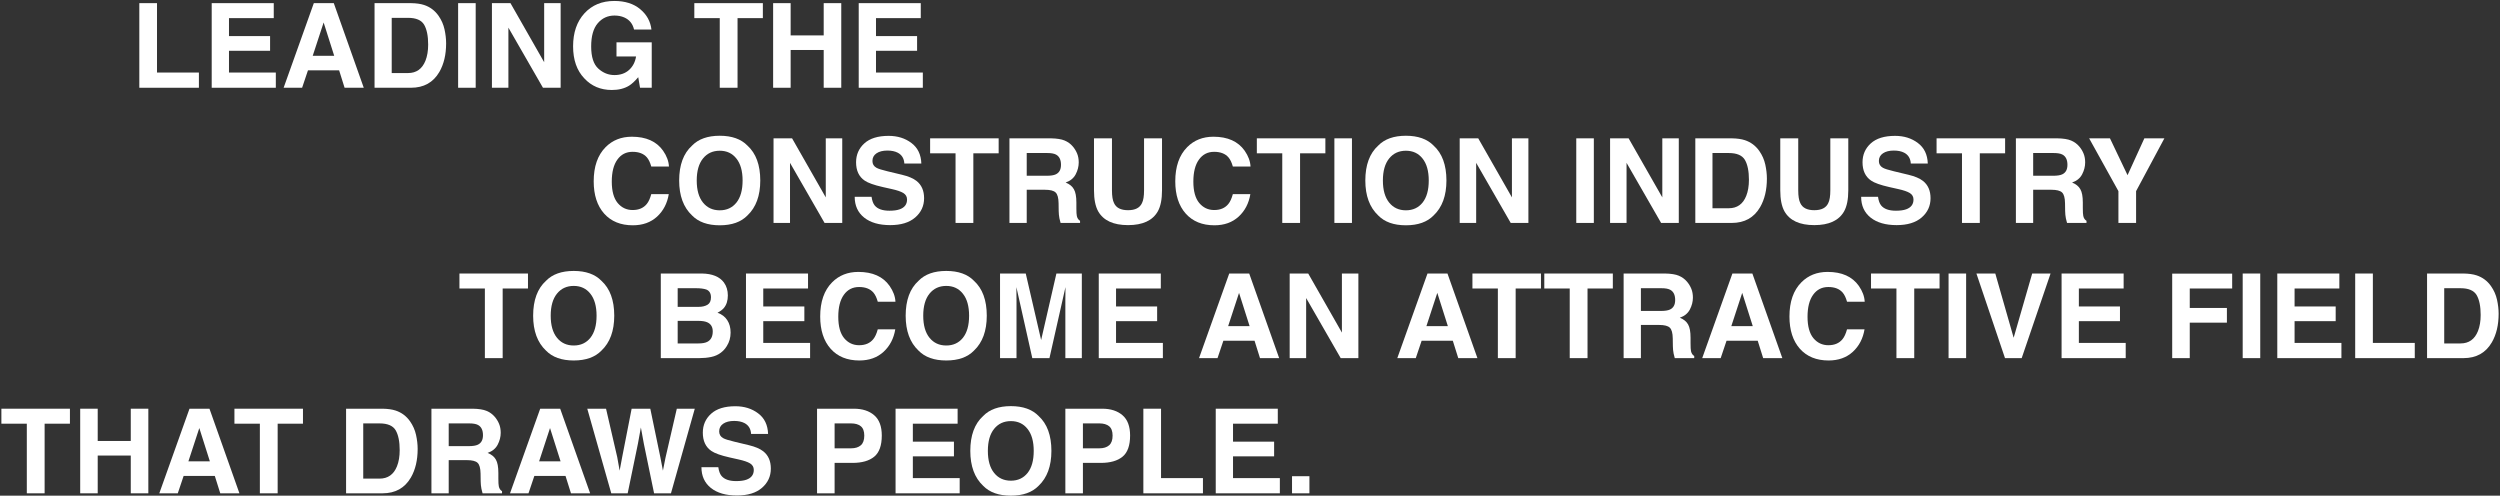 <svg width="1276" height="253" viewBox="0 0 1276 253" fill="none" xmlns="http://www.w3.org/2000/svg">
<rect x="0" y="0" width="1276" height="253" fill="#333333" stroke="none"/>
<path d="M659.45 243.058H668.327V251.788H659.45V243.058Z" fill="white"/>
<path d="M650.31 232.921H629.333V244.025H653.239V251.788H620.515V208.605H652.185V216.251H629.333V225.421H650.31V232.921Z" fill="white"/>
<path d="M583.571 208.605H592.595V244.025H613.981V251.788H583.571V208.605Z" fill="white"/>
<path d="M561.892 236.261H552.722V251.788H543.757V208.605H562.565C566.901 208.605 570.358 209.718 572.937 211.945C575.515 214.171 576.804 217.618 576.804 222.286C576.804 227.384 575.515 230.988 572.937 233.097C570.358 235.206 566.677 236.261 561.892 236.261ZM566.11 227.267C567.282 226.232 567.868 224.591 567.868 222.345C567.868 220.099 567.272 218.497 566.081 217.54C564.909 216.583 563.259 216.105 561.13 216.105H552.722V228.82H561.13C563.259 228.82 564.919 228.302 566.11 227.267Z" fill="white"/>
<path d="M515.954 252.99C509.782 252.99 505.065 251.31 501.804 247.95C497.429 243.829 495.241 237.892 495.241 230.138C495.241 222.228 497.429 216.29 501.804 212.325C505.065 208.966 509.782 207.286 515.954 207.286C522.126 207.286 526.843 208.966 530.104 212.325C534.46 216.29 536.638 222.228 536.638 230.138C536.638 237.892 534.46 243.829 530.104 247.95C526.843 251.31 522.126 252.99 515.954 252.99ZM524.479 241.388C526.569 238.751 527.614 235.001 527.614 230.138C527.614 225.294 526.56 221.554 524.45 218.917C522.36 216.261 519.528 214.933 515.954 214.933C512.38 214.933 509.528 216.251 507.399 218.888C505.271 221.525 504.206 225.275 504.206 230.138C504.206 235.001 505.271 238.751 507.399 241.388C509.528 244.025 512.38 245.343 515.954 245.343C519.528 245.343 522.37 244.025 524.479 241.388Z" fill="white"/>
<path d="M486.892 232.921H465.915V244.025H489.821V251.788H457.097V208.605H488.767V216.251H465.915V225.421H486.892V232.921Z" fill="white"/>
<path d="M435.153 236.261H425.983V251.788H417.019V208.605H435.827C440.163 208.605 443.62 209.718 446.198 211.945C448.776 214.171 450.065 217.618 450.065 222.286C450.065 227.384 448.776 230.988 446.198 233.097C443.62 235.206 439.938 236.261 435.153 236.261ZM439.372 227.267C440.544 226.232 441.13 224.591 441.13 222.345C441.13 220.099 440.534 218.497 439.343 217.54C438.171 216.583 436.521 216.105 434.392 216.105H425.983V228.82H434.392C436.521 228.82 438.181 228.302 439.372 227.267Z" fill="white"/>
<path d="M375.769 245.548C377.897 245.548 379.626 245.314 380.954 244.845C383.474 243.947 384.733 242.277 384.733 239.835C384.733 238.409 384.108 237.306 382.858 236.525C381.608 235.763 379.646 235.089 376.97 234.503L372.399 233.478C367.907 232.462 364.802 231.359 363.083 230.167C360.173 228.175 358.718 225.06 358.718 220.822C358.718 216.954 360.124 213.741 362.937 211.183C365.749 208.624 369.88 207.345 375.329 207.345C379.88 207.345 383.757 208.556 386.96 210.978C390.183 213.38 391.872 216.876 392.028 221.466H383.356C383.2 218.868 382.067 217.023 379.958 215.929C378.552 215.206 376.804 214.845 374.714 214.845C372.39 214.845 370.534 215.314 369.147 216.251C367.761 217.189 367.067 218.497 367.067 220.177C367.067 221.72 367.751 222.872 369.118 223.634C369.997 224.142 371.872 224.738 374.743 225.421L382.185 227.208C385.446 227.99 387.907 229.034 389.567 230.343C392.146 232.374 393.435 235.314 393.435 239.161C393.435 243.107 391.921 246.388 388.894 249.005C385.886 251.603 381.628 252.902 376.12 252.902C370.495 252.902 366.071 251.622 362.849 249.064C359.626 246.486 358.015 242.95 358.015 238.458H366.628C366.901 240.431 367.438 241.906 368.239 242.882C369.704 244.659 372.214 245.548 375.769 245.548Z" fill="white"/>
<path d="M345.446 208.605H354.616L342.458 251.788H333.845L328.63 226.534L327.106 218.185L325.583 226.534L320.368 251.788H311.989L299.743 208.605H309.323L315.036 233.331L316.267 240.216L317.526 233.478L322.39 208.605H331.911L337.038 233.331L338.356 240.216L339.675 233.595L345.446 208.605Z" fill="white"/>
<path d="M288.64 242.911H272.731L269.743 251.788H260.31L275.72 208.605H285.915L301.208 251.788H291.423L288.64 242.911ZM286.12 235.47L280.729 218.478L275.163 235.47H286.12Z" fill="white"/>
<path d="M238.337 234.855H229.02V251.788H220.202V208.605H241.384C244.411 208.663 246.735 209.034 248.356 209.718C249.997 210.402 251.384 211.407 252.516 212.736C253.454 213.829 254.196 215.04 254.743 216.368C255.29 217.697 255.563 219.21 255.563 220.909C255.563 222.96 255.046 224.982 254.011 226.974C252.975 228.947 251.266 230.343 248.884 231.163C250.876 231.964 252.282 233.107 253.102 234.591C253.942 236.056 254.362 238.302 254.362 241.329V244.23C254.362 246.202 254.44 247.54 254.597 248.243C254.831 249.357 255.378 250.177 256.237 250.704V251.788H246.306C246.032 250.831 245.837 250.06 245.72 249.474C245.485 248.263 245.358 247.023 245.339 245.753L245.28 241.74C245.241 238.986 244.733 237.15 243.757 236.232C242.8 235.314 240.993 234.855 238.337 234.855ZM243.815 227.003C245.612 226.183 246.511 224.562 246.511 222.14C246.511 219.523 245.641 217.765 243.903 216.866C242.927 216.359 241.462 216.105 239.509 216.105H229.02V227.706H239.245C241.276 227.706 242.8 227.472 243.815 227.003Z" fill="white"/>
<path d="M195.241 251.788H176.638V208.605H195.241C197.917 208.644 200.143 208.956 201.921 209.542C204.948 210.538 207.399 212.365 209.274 215.021C210.778 217.169 211.804 219.493 212.35 221.993C212.897 224.493 213.171 226.876 213.171 229.142C213.171 234.884 212.018 239.747 209.714 243.732C206.589 249.103 201.765 251.788 195.241 251.788ZM201.95 219.62C200.563 217.277 197.819 216.105 193.718 216.105H185.397V244.288H193.718C197.975 244.288 200.944 242.189 202.624 237.99C203.542 235.685 204.001 232.941 204.001 229.757C204.001 225.363 203.317 221.984 201.95 219.62Z" fill="white"/>
<path d="M154.636 208.605V216.251H141.716V251.788H132.634V216.251H119.655V208.605H154.636Z" fill="white"/>
<path d="M109.636 242.911H93.727L90.739 251.788H81.305L96.716 208.605H106.911L122.204 251.788H112.419L109.636 242.911ZM107.116 235.47L101.725 218.478L96.159 235.47H107.116Z" fill="white"/>
<path d="M66.745 251.788V232.511H49.87V251.788H40.934V208.605H49.87V225.07H66.745V208.605H75.71V251.788H66.745Z" fill="white"/>
<path d="M35.69 208.605V216.251H22.77V251.788H13.688V216.251H0.71V208.605H35.69Z" fill="white"/>
<path d="M1257.37 182.788H1238.77V139.605H1257.37C1260.05 139.644 1262.27 139.956 1264.05 140.542C1267.08 141.538 1269.53 143.365 1271.4 146.021C1272.91 148.169 1273.93 150.493 1274.48 152.993C1275.03 155.493 1275.3 157.876 1275.3 160.142C1275.3 165.884 1274.15 170.747 1271.84 174.732C1268.72 180.103 1263.89 182.788 1257.37 182.788ZM1264.08 150.62C1262.69 148.277 1259.95 147.105 1255.85 147.105H1247.53V175.288H1255.85C1260.1 175.288 1263.07 173.189 1264.75 168.99C1265.67 166.685 1266.13 163.941 1266.13 160.757C1266.13 156.363 1265.45 152.984 1264.08 150.62Z" fill="white"/>
<path d="M1202.09 139.605H1211.11V175.025H1232.5V182.788H1202.09V139.605Z" fill="white"/>
<path d="M1192.13 163.921H1171.15V175.025H1195.06V182.788H1162.33V139.605H1194V147.251H1171.15V156.421H1192.13V163.921Z" fill="white"/>
<path d="M1144.67 139.605H1153.63V182.788H1144.67V139.605Z" fill="white"/>
<path d="M1139.3 147.251H1117.65V157.183H1136.61V164.683H1117.65V182.788H1108.69V139.663H1139.3V147.251Z" fill="white"/>
<path d="M1082.03 163.921H1061.05V175.025H1084.96V182.788H1052.23V139.605H1083.9V147.251H1061.05V156.421H1082.03V163.921Z" fill="white"/>
<path d="M1008.76 139.605H1018.4L1027.77 172.388L1037.23 139.605H1046.61L1031.87 182.788H1023.35L1008.76 139.605Z" fill="white"/>
<path d="M994.548 139.605H1003.51V182.788H994.548V139.605Z" fill="white"/>
<path d="M989.948 139.605V147.251H977.028V182.788H967.946V147.251H954.968V139.605H989.948Z" fill="white"/>
<path d="M945.681 179.566C942.458 182.515 938.337 183.99 933.317 183.99C927.106 183.99 922.224 181.997 918.669 178.013C915.114 174.009 913.337 168.521 913.337 161.548C913.337 154.009 915.358 148.198 919.401 144.116C922.917 140.562 927.39 138.784 932.819 138.784C940.085 138.784 945.397 141.167 948.757 145.933C950.612 148.609 951.608 151.294 951.745 153.99H942.722C942.136 151.919 941.384 150.357 940.466 149.302C938.825 147.427 936.394 146.49 933.171 146.49C929.89 146.49 927.302 147.818 925.407 150.474C923.513 153.111 922.565 156.851 922.565 161.695C922.565 166.538 923.562 170.171 925.554 172.593C927.565 174.995 930.114 176.197 933.2 176.197C936.364 176.197 938.776 175.161 940.437 173.091C941.354 171.978 942.116 170.308 942.722 168.081H951.657C950.876 172.788 948.884 176.616 945.681 179.566Z" fill="white"/>
<path d="M897.136 173.911H881.228L878.239 182.788H868.806L884.216 139.605H894.411L909.704 182.788H899.919L897.136 173.911ZM894.616 166.47L889.226 149.478L883.659 166.47H894.616Z" fill="white"/>
<path d="M846.833 165.855H837.517V182.788H828.698V139.605H849.88C852.907 139.663 855.231 140.034 856.853 140.718C858.493 141.402 859.88 142.407 861.013 143.736C861.95 144.829 862.692 146.04 863.239 147.368C863.786 148.697 864.06 150.21 864.06 151.909C864.06 153.96 863.542 155.982 862.507 157.974C861.472 159.947 859.763 161.343 857.38 162.163C859.372 162.964 860.778 164.107 861.599 165.591C862.438 167.056 862.858 169.302 862.858 172.329V175.23C862.858 177.202 862.937 178.54 863.093 179.243C863.327 180.357 863.874 181.177 864.733 181.704V182.788H854.802C854.528 181.831 854.333 181.06 854.216 180.474C853.981 179.263 853.854 178.023 853.835 176.753L853.776 172.74C853.737 169.986 853.229 168.15 852.253 167.232C851.296 166.314 849.489 165.855 846.833 165.855ZM852.312 158.003C854.108 157.183 855.007 155.562 855.007 153.14C855.007 150.523 854.138 148.765 852.399 147.866C851.423 147.359 849.958 147.105 848.005 147.105H837.517V158.706H847.741C849.772 158.706 851.296 158.472 852.312 158.003Z" fill="white"/>
<path d="M823.19 139.605V147.251H810.271V182.788H801.188V147.251H788.21V139.605H823.19Z" fill="white"/>
<path d="M786.511 139.605V147.251H773.591V182.788H764.509V147.251H751.53V139.605H786.511Z" fill="white"/>
<path d="M741.511 173.911H725.603L722.614 182.788H713.181L728.591 139.605H738.786L754.079 182.788H744.294L741.511 173.911ZM738.991 166.47L733.601 149.478L728.034 166.47H738.991Z" fill="white"/>
<path d="M693.317 182.788H684.294L666.657 152.115V182.788H658.249V139.605H667.712L684.909 169.751V139.605H693.317V182.788Z" fill="white"/>
<path d="M640.319 173.911H624.411L621.423 182.788H611.989L627.399 139.605H637.595L652.888 182.788H643.103L640.319 173.911ZM637.8 166.47L632.409 149.478L626.843 166.47H637.8Z" fill="white"/>
<path d="M590.603 163.921H569.626V175.025H593.532V182.788H560.808V139.605H592.478V147.251H569.626V156.421H590.603V163.921Z" fill="white"/>
<path d="M518.825 182.788H510.417V139.605H523.542L531.394 173.56L539.187 139.605H552.165V182.788H543.757V153.579C543.757 152.74 543.767 151.568 543.786 150.064C543.806 148.54 543.815 147.368 543.815 146.548L535.642 182.788H526.882L518.767 146.548C518.767 147.368 518.776 148.54 518.796 150.064C518.815 151.568 518.825 152.74 518.825 153.579V182.788Z" fill="white"/>
<path d="M482.966 183.99C476.794 183.99 472.077 182.31 468.815 178.95C464.44 174.829 462.253 168.892 462.253 161.138C462.253 153.228 464.44 147.29 468.815 143.325C472.077 139.966 476.794 138.286 482.966 138.286C489.138 138.286 493.854 139.966 497.116 143.325C501.472 147.29 503.649 153.228 503.649 161.138C503.649 168.892 501.472 174.829 497.116 178.95C493.854 182.31 489.138 183.99 482.966 183.99ZM491.491 172.388C493.581 169.751 494.626 166.001 494.626 161.138C494.626 156.294 493.571 152.554 491.462 149.917C489.372 147.261 486.54 145.933 482.966 145.933C479.392 145.933 476.54 147.251 474.411 149.888C472.282 152.525 471.218 156.275 471.218 161.138C471.218 166.001 472.282 169.751 474.411 172.388C476.54 175.025 479.392 176.343 482.966 176.343C486.54 176.343 489.382 175.025 491.491 172.388Z" fill="white"/>
<path d="M450.974 179.566C447.751 182.515 443.63 183.99 438.61 183.99C432.399 183.99 427.517 181.997 423.962 178.013C420.407 174.009 418.63 168.521 418.63 161.548C418.63 154.009 420.651 148.198 424.694 144.116C428.21 140.562 432.683 138.784 438.112 138.784C445.378 138.784 450.69 141.167 454.05 145.933C455.905 148.609 456.901 151.294 457.038 153.99H448.015C447.429 151.919 446.677 150.357 445.759 149.302C444.118 147.427 441.687 146.49 438.464 146.49C435.183 146.49 432.595 147.818 430.7 150.474C428.806 153.111 427.858 156.851 427.858 161.695C427.858 166.538 428.854 170.171 430.847 172.593C432.858 174.995 435.407 176.197 438.493 176.197C441.657 176.197 444.069 175.161 445.729 173.091C446.647 171.978 447.409 170.308 448.015 168.081H456.95C456.169 172.788 454.177 176.616 450.974 179.566Z" fill="white"/>
<path d="M410.544 163.921H389.567V175.025H413.474V182.788H380.749V139.605H412.419V147.251H389.567V156.421H410.544V163.921Z" fill="white"/>
<path d="M356.843 182.788H337.272V139.605H358.249C363.542 139.683 367.292 141.216 369.499 144.204C370.827 146.04 371.491 148.238 371.491 150.796C371.491 153.433 370.827 155.552 369.499 157.154C368.757 158.052 367.663 158.872 366.218 159.615C368.425 160.415 370.085 161.685 371.198 163.423C372.331 165.161 372.897 167.271 372.897 169.751C372.897 172.31 372.253 174.605 370.964 176.636C370.144 177.984 369.118 179.116 367.888 180.034C366.501 181.089 364.86 181.812 362.966 182.202C361.091 182.593 359.05 182.788 356.843 182.788ZM356.638 163.775H345.886V175.288H356.491C358.386 175.288 359.86 175.034 360.915 174.527C362.829 173.589 363.786 171.792 363.786 169.136C363.786 166.89 362.858 165.347 361.003 164.507C359.968 164.038 358.513 163.794 356.638 163.775ZM361.12 155.542C362.292 154.839 362.878 153.579 362.878 151.763C362.878 149.751 362.097 148.423 360.534 147.779C359.187 147.329 357.468 147.105 355.378 147.105H345.886V156.626H356.491C358.386 156.626 359.929 156.265 361.12 155.542Z" fill="white"/>
<path d="M292.829 183.99C286.657 183.99 281.94 182.31 278.679 178.95C274.304 174.829 272.116 168.892 272.116 161.138C272.116 153.228 274.304 147.29 278.679 143.325C281.94 139.966 286.657 138.286 292.829 138.286C299.001 138.286 303.718 139.966 306.979 143.325C311.335 147.29 313.513 153.228 313.513 161.138C313.513 168.892 311.335 174.829 306.979 178.95C303.718 182.31 299.001 183.99 292.829 183.99ZM301.354 172.388C303.444 169.751 304.489 166.001 304.489 161.138C304.489 156.294 303.435 152.554 301.325 149.917C299.235 147.261 296.403 145.933 292.829 145.933C289.255 145.933 286.403 147.251 284.274 149.888C282.146 152.525 281.081 156.275 281.081 161.138C281.081 166.001 282.146 169.751 284.274 172.388C286.403 175.025 289.255 176.343 292.829 176.343C296.403 176.343 299.245 175.025 301.354 172.388Z" fill="white"/>
<path d="M269.479 139.605V147.251H256.56V182.788H247.478V147.251H234.499V139.605H269.479Z" fill="white"/>
<path d="M1104.7 70.605L1090.26 97.558V113.788H1081.24V97.558L1066.3 70.605H1076.93L1085.9 89.413L1094.48 70.605H1104.7Z" fill="white"/>
<path d="M1047.05 96.855H1037.73V113.788H1028.91V70.605H1050.09C1053.12 70.663 1055.45 71.034 1057.07 71.718C1058.71 72.402 1060.09 73.407 1061.23 74.736C1062.17 75.829 1062.91 77.04 1063.45 78.368C1064 79.697 1064.27 81.21 1064.27 82.909C1064.27 84.96 1063.76 86.982 1062.72 88.974C1061.69 90.947 1059.98 92.343 1057.59 93.163C1059.59 93.964 1060.99 95.107 1061.81 96.591C1062.65 98.056 1063.07 100.302 1063.07 103.329V106.23C1063.07 108.202 1063.15 109.54 1063.31 110.243C1063.54 111.357 1064.09 112.177 1064.95 112.704V113.788H1055.02C1054.74 112.831 1054.55 112.06 1054.43 111.474C1054.2 110.263 1054.07 109.023 1054.05 107.753L1053.99 103.74C1053.95 100.986 1053.44 99.15 1052.47 98.232C1051.51 97.314 1049.7 96.855 1047.05 96.855ZM1052.53 89.003C1054.32 88.183 1055.22 86.562 1055.22 84.14C1055.22 81.523 1054.35 79.765 1052.61 78.867C1051.64 78.359 1050.17 78.105 1048.22 78.105H1037.73V89.706H1047.96C1049.99 89.706 1051.51 89.472 1052.53 89.003Z" fill="white"/>
<path d="M1023.41 70.605V78.251H1010.49V113.788H1001.4V78.251H988.425V70.605H1023.41Z" fill="white"/>
<path d="M967.683 107.548C969.812 107.548 971.54 107.314 972.868 106.845C975.388 105.947 976.647 104.277 976.647 101.835C976.647 100.409 976.022 99.306 974.772 98.525C973.522 97.763 971.56 97.089 968.884 96.503L964.313 95.478C959.821 94.462 956.716 93.359 954.997 92.167C952.087 90.175 950.632 87.06 950.632 82.822C950.632 78.954 952.038 75.742 954.851 73.183C957.663 70.624 961.794 69.345 967.243 69.345C971.794 69.345 975.671 70.556 978.874 72.978C982.097 75.38 983.786 78.876 983.942 83.466H975.271C975.114 80.868 973.981 79.023 971.872 77.929C970.466 77.206 968.718 76.845 966.628 76.845C964.304 76.845 962.448 77.314 961.062 78.251C959.675 79.189 958.981 80.497 958.981 82.177C958.981 83.72 959.665 84.872 961.032 85.634C961.911 86.142 963.786 86.737 966.657 87.421L974.099 89.208C977.36 89.99 979.821 91.034 981.481 92.343C984.06 94.374 985.349 97.314 985.349 101.161C985.349 105.107 983.835 108.388 980.808 111.005C977.8 113.603 973.542 114.902 968.034 114.902C962.409 114.902 957.985 113.622 954.763 111.064C951.54 108.486 949.929 104.95 949.929 100.458H958.542C958.815 102.431 959.353 103.906 960.153 104.882C961.618 106.659 964.128 107.548 967.683 107.548Z" fill="white"/>
<path d="M934.196 97.148V70.605H943.366V97.148C943.366 101.738 942.653 105.312 941.228 107.87C938.571 112.558 933.503 114.902 926.022 114.902C918.542 114.902 913.464 112.558 910.788 107.87C909.362 105.312 908.649 101.738 908.649 97.148V70.605H917.819V97.148C917.819 100.116 918.171 102.284 918.874 103.652C919.968 106.073 922.351 107.284 926.022 107.284C929.675 107.284 932.048 106.073 933.142 103.652C933.845 102.284 934.196 100.116 934.196 97.148Z" fill="white"/>
<path d="M883.894 113.788H865.29V70.605H883.894C886.569 70.644 888.796 70.956 890.573 71.542C893.601 72.538 896.052 74.365 897.927 77.021C899.431 79.169 900.456 81.493 901.003 83.993C901.55 86.493 901.823 88.876 901.823 91.142C901.823 96.884 900.671 101.747 898.366 105.732C895.241 111.103 890.417 113.788 883.894 113.788ZM890.603 81.62C889.216 79.277 886.472 78.105 882.37 78.105H874.05V106.288H882.37C886.628 106.288 889.597 104.189 891.276 99.99C892.194 97.685 892.653 94.941 892.653 91.757C892.653 87.362 891.97 83.984 890.603 81.62Z" fill="white"/>
<path d="M856.853 113.788H847.829L830.192 83.115V113.788H821.784V70.605H831.247L848.444 100.751V70.605H856.853V113.788Z" fill="white"/>
<path d="M804.528 70.605H813.493V113.788H804.528V70.605Z" fill="white"/>
<path d="M780.095 113.788H771.071L753.435 83.115V113.788H745.026V70.605H754.489L771.687 100.751V70.605H780.095V113.788Z" fill="white"/>
<path d="M717.575 114.99C711.403 114.99 706.687 113.31 703.425 109.95C699.05 105.829 696.862 99.892 696.862 92.138C696.862 84.228 699.05 78.29 703.425 74.325C706.687 70.966 711.403 69.286 717.575 69.286C723.747 69.286 728.464 70.966 731.726 74.325C736.081 78.29 738.259 84.228 738.259 92.138C738.259 99.892 736.081 105.829 731.726 109.95C728.464 113.31 723.747 114.99 717.575 114.99ZM726.101 103.388C728.19 100.751 729.235 97.001 729.235 92.138C729.235 87.294 728.181 83.554 726.071 80.917C723.981 78.261 721.149 76.933 717.575 76.933C714.001 76.933 711.149 78.251 709.021 80.888C706.892 83.525 705.827 87.275 705.827 92.138C705.827 97.001 706.892 100.751 709.021 103.388C711.149 106.025 714.001 107.343 717.575 107.343C721.149 107.343 723.991 106.025 726.101 103.388Z" fill="white"/>
<path d="M681.071 70.605H690.036V113.788H681.071V70.605Z" fill="white"/>
<path d="M676.472 70.605V78.251H663.552V113.788H654.47V78.251H641.491V70.605H676.472Z" fill="white"/>
<path d="M632.204 110.566C628.981 113.515 624.86 114.99 619.841 114.99C613.63 114.99 608.747 112.997 605.192 109.013C601.638 105.009 599.86 99.521 599.86 92.548C599.86 85.009 601.882 79.198 605.925 75.117C609.44 71.562 613.913 69.784 619.343 69.784C626.608 69.784 631.921 72.167 635.28 76.933C637.136 79.609 638.132 82.294 638.269 84.99H629.245C628.659 82.919 627.907 81.357 626.989 80.302C625.349 78.427 622.917 77.49 619.694 77.49C616.413 77.49 613.825 78.818 611.931 81.474C610.036 84.111 609.089 87.851 609.089 92.695C609.089 97.538 610.085 101.171 612.077 103.593C614.089 105.995 616.638 107.197 619.724 107.197C622.888 107.197 625.3 106.161 626.96 104.091C627.878 102.978 628.64 101.308 629.245 99.081H638.181C637.399 103.788 635.407 107.616 632.204 110.566Z" fill="white"/>
<path d="M583.923 97.148V70.605H593.093V97.148C593.093 101.738 592.38 105.312 590.954 107.87C588.298 112.558 583.229 114.902 575.749 114.902C568.269 114.902 563.19 112.558 560.515 107.87C559.089 105.312 558.376 101.738 558.376 97.148V70.605H567.546V97.148C567.546 100.116 567.897 102.284 568.601 103.652C569.694 106.073 572.077 107.284 575.749 107.284C579.401 107.284 581.774 106.073 582.868 103.652C583.571 102.284 583.923 100.116 583.923 97.148Z" fill="white"/>
<path d="M533.356 96.855H524.04V113.788H515.222V70.605H536.403C539.431 70.663 541.755 71.034 543.376 71.718C545.017 72.402 546.403 73.407 547.536 74.736C548.474 75.829 549.216 77.04 549.763 78.368C550.31 79.697 550.583 81.21 550.583 82.909C550.583 84.96 550.065 86.982 549.03 88.974C547.995 90.947 546.286 92.343 543.903 93.163C545.896 93.964 547.302 95.107 548.122 96.591C548.962 98.056 549.382 100.302 549.382 103.329V106.23C549.382 108.202 549.46 109.54 549.616 110.243C549.851 111.357 550.397 112.177 551.257 112.704V113.788H541.325C541.052 112.831 540.856 112.06 540.739 111.474C540.505 110.263 540.378 109.023 540.358 107.753L540.3 103.74C540.261 100.986 539.753 99.15 538.776 98.232C537.819 97.314 536.013 96.855 533.356 96.855ZM538.835 89.003C540.632 88.183 541.53 86.562 541.53 84.14C541.53 81.523 540.661 79.765 538.923 78.867C537.946 78.359 536.481 78.105 534.528 78.105H524.04V89.706H534.265C536.296 89.706 537.819 89.472 538.835 89.003Z" fill="white"/>
<path d="M509.714 70.605V78.251H496.794V113.788H487.712V78.251H474.733V70.605H509.714Z" fill="white"/>
<path d="M453.991 107.548C456.12 107.548 457.849 107.314 459.177 106.845C461.696 105.947 462.956 104.277 462.956 101.835C462.956 100.409 462.331 99.306 461.081 98.525C459.831 97.763 457.868 97.089 455.192 96.503L450.622 95.478C446.13 94.462 443.024 93.359 441.306 92.167C438.396 90.175 436.94 87.06 436.94 82.822C436.94 78.954 438.347 75.742 441.159 73.183C443.972 70.624 448.103 69.345 453.552 69.345C458.103 69.345 461.979 70.556 465.183 72.978C468.405 75.38 470.095 78.876 470.251 83.466H461.579C461.423 80.868 460.29 79.023 458.181 77.929C456.774 77.206 455.026 76.845 452.937 76.845C450.612 76.845 448.757 77.314 447.37 78.251C445.983 79.189 445.29 80.497 445.29 82.177C445.29 83.72 445.974 84.872 447.341 85.634C448.22 86.142 450.095 86.737 452.966 87.421L460.407 89.208C463.669 89.99 466.13 91.034 467.79 92.343C470.368 94.374 471.657 97.314 471.657 101.161C471.657 105.107 470.144 108.388 467.116 111.005C464.108 113.603 459.851 114.902 454.343 114.902C448.718 114.902 444.294 113.622 441.071 111.064C437.849 108.486 436.237 104.95 436.237 100.458H444.851C445.124 102.431 445.661 103.906 446.462 104.882C447.927 106.659 450.437 107.548 453.991 107.548Z" fill="white"/>
<path d="M429.88 113.788H420.856L403.22 83.115V113.788H394.812V70.605H404.274L421.472 100.751V70.605H429.88V113.788Z" fill="white"/>
<path d="M367.36 114.99C361.188 114.99 356.472 113.31 353.21 109.95C348.835 105.829 346.647 99.892 346.647 92.138C346.647 84.228 348.835 78.29 353.21 74.325C356.472 70.966 361.188 69.286 367.36 69.286C373.532 69.286 378.249 70.966 381.511 74.325C385.866 78.29 388.044 84.228 388.044 92.138C388.044 99.892 385.866 105.829 381.511 109.95C378.249 113.31 373.532 114.99 367.36 114.99ZM375.886 103.388C377.976 100.751 379.021 97.001 379.021 92.138C379.021 87.294 377.966 83.554 375.856 80.917C373.767 78.261 370.935 76.933 367.36 76.933C363.786 76.933 360.935 78.251 358.806 80.888C356.677 83.525 355.612 87.275 355.612 92.138C355.612 97.001 356.677 100.751 358.806 103.388C360.935 106.025 363.786 107.343 367.36 107.343C370.935 107.343 373.776 106.025 375.886 103.388Z" fill="white"/>
<path d="M335.368 110.566C332.146 113.515 328.024 114.99 323.005 114.99C316.794 114.99 311.911 112.997 308.356 109.013C304.802 105.009 303.024 99.521 303.024 92.548C303.024 85.009 305.046 79.198 309.089 75.117C312.604 71.562 317.077 69.784 322.507 69.784C329.772 69.784 335.085 72.167 338.444 76.933C340.3 79.609 341.296 82.294 341.433 84.99H332.409C331.823 82.919 331.071 81.357 330.153 80.302C328.513 78.427 326.081 77.49 322.858 77.49C319.577 77.49 316.989 78.818 315.095 81.474C313.2 84.111 312.253 87.851 312.253 92.695C312.253 97.538 313.249 101.171 315.241 103.593C317.253 105.995 319.802 107.197 322.888 107.197C326.052 107.197 328.464 106.161 330.124 104.091C331.042 102.978 331.804 101.308 332.409 99.081H341.345C340.563 103.788 338.571 107.616 335.368 110.566Z" fill="white"/>
<path d="M468.083 25.921H447.106V37.025H471.013V44.788H438.288V1.605H469.958V9.251H447.106V18.421H468.083V25.921Z" fill="white"/>
<path d="M420.417 44.788V25.511H403.542V44.788H394.606V1.605H403.542V18.07H420.417V1.605H429.382V44.788H420.417Z" fill="white"/>
<path d="M389.362 1.605V9.251H376.442V44.788H367.36V9.251H354.382V1.605H389.362Z" fill="white"/>
<path d="M321.071 43.734C318.688 45.199 315.759 45.931 312.282 45.931C306.56 45.931 301.872 43.949 298.22 39.984C294.411 35.999 292.507 30.55 292.507 23.636C292.507 16.644 294.431 11.038 298.278 6.82C302.126 2.601 307.214 0.491 313.542 0.491C319.03 0.491 323.435 1.888 326.755 4.681C330.095 7.454 332.009 10.921 332.497 15.081H323.62C322.937 12.132 321.267 10.072 318.61 8.9C317.126 8.255 315.476 7.933 313.659 7.933C310.183 7.933 307.321 9.251 305.075 11.888C302.849 14.505 301.735 18.45 301.735 23.724C301.735 29.036 302.946 32.796 305.368 35.003C307.79 37.21 310.544 38.314 313.63 38.314C316.657 38.314 319.138 37.445 321.071 35.706C323.005 33.949 324.196 31.654 324.646 28.822H314.655V21.614H332.644V44.788H326.667L325.759 39.398C324.021 41.449 322.458 42.894 321.071 43.734Z" fill="white"/>
<path d="M286.149 44.788H277.126L259.489 14.114V44.788H251.081V1.605H260.544L277.741 31.751V1.605H286.149V44.788Z" fill="white"/>
<path d="M233.825 1.605H242.79V44.788H233.825V1.605Z" fill="white"/>
<path d="M209.772 44.788H191.169V1.605H209.772C212.448 1.644 214.675 1.956 216.452 2.542C219.479 3.538 221.931 5.364 223.806 8.021C225.309 10.169 226.335 12.493 226.882 14.993C227.429 17.493 227.702 19.876 227.702 22.142C227.702 27.884 226.55 32.747 224.245 36.732C221.12 42.103 216.296 44.788 209.772 44.788ZM216.481 12.62C215.095 10.277 212.35 9.105 208.249 9.105H199.929V37.288H208.249C212.507 37.288 215.475 35.189 217.155 30.989C218.073 28.685 218.532 25.941 218.532 22.757C218.532 18.363 217.849 14.984 216.481 12.62Z" fill="white"/>
<path d="M173.093 35.911H157.184L154.196 44.788H144.763L160.173 1.605H170.368L185.661 44.788H175.876L173.093 35.911ZM170.573 28.47L165.182 11.478L159.616 28.47H170.573Z" fill="white"/>
<path d="M137.849 25.921H116.872V37.025H140.778V44.788H108.054V1.605H139.724V9.251H116.872V18.421H137.849V25.921Z" fill="white"/>
<path d="M71.11 1.605H80.134V37.025H101.52V44.788H71.11V1.605Z" fill="white"/>
</svg>
